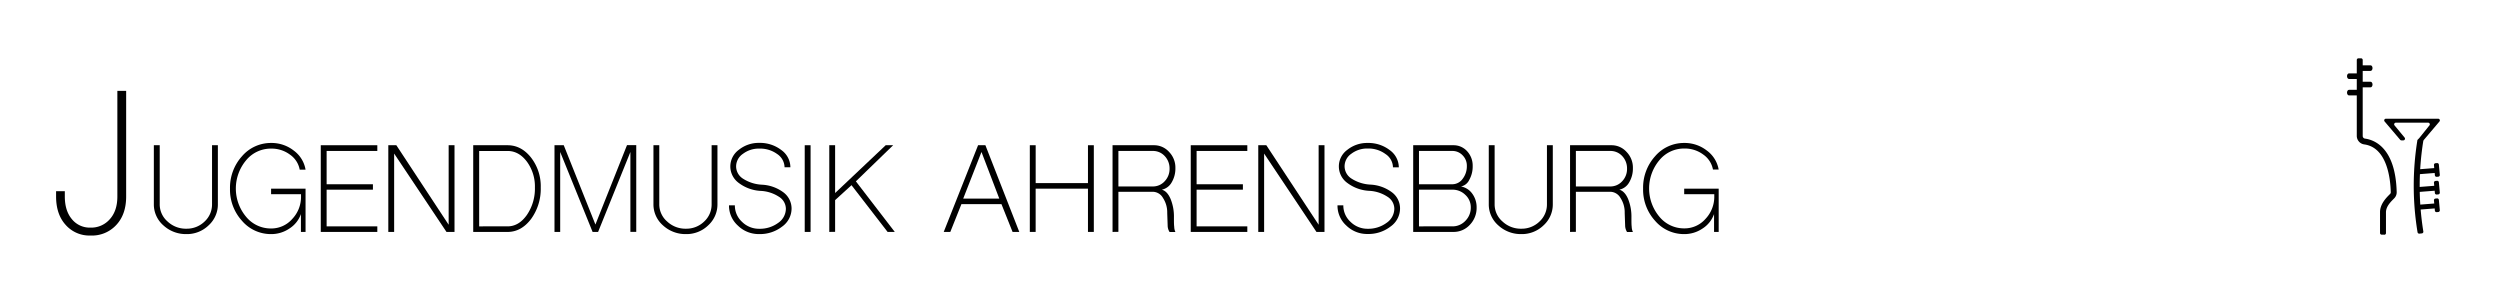 <svg xmlns="http://www.w3.org/2000/svg" viewBox="0 0 1080 127">
  <defs>
    <style>
      .a {
        fill: #000000;
      }

      .b {
        fill: none;
      }
    </style>
  </defs>
  <g>
    <path class="a" d="M70.57,97.35a12,12,0,0,1-4.11-9.16V62.74H69V88.19A9.77,9.77,0,0,0,72.4,95.7a11.54,11.54,0,0,0,8.15,3.1,11,11,0,0,0,7.83-3.1,10,10,0,0,0,3.22-7.51V62.74h2.52V88.19a12.17,12.17,0,0,1-4,9.16,13.42,13.42,0,0,1-9.59,3.78A14.34,14.34,0,0,1,70.57,97.35Z"/>
    <path class="a" d="M104.54,95.39A20,20,0,0,1,99.36,81.5a20.29,20.29,0,0,1,5.18-14,16.41,16.41,0,0,1,12.57-5.74,15.49,15.49,0,0,1,9.78,3.28A12.87,12.87,0,0,1,132,73.29h-2.53a10.07,10.07,0,0,0-4.23-6.51,13.27,13.27,0,0,0-8.14-2.58,13.76,13.76,0,0,0-10.74,5,19,19,0,0,0,0,24.5,13.76,13.76,0,0,0,10.74,5,12,12,0,0,0,9.15-4.11,13.83,13.83,0,0,0,3.79-9.85V83.9H117.11V81.5H132v18.69h-2V92.48a12.18,12.18,0,0,1-5,6.26,13.91,13.91,0,0,1-8,2.39A16.41,16.41,0,0,1,104.54,95.39Z"/>
    <path class="a" d="M138.57,100.19V62.74H163v2.47H141.1V79.6h20v2.34h-20V97.79H163v2.4Z"/>
    <path class="a" d="M167.75,100.19V62.74h3.47l22.6,34.35V62.74h2.53v37.45h-3.47L170.27,66.34v33.85Z"/>
    <path class="a" d="M204.43,62.74h14.84q5.94,0,10.17,5.37A20.2,20.2,0,0,1,233.6,81a22.14,22.14,0,0,1-4.16,13.58q-4.23,5.61-10.17,5.62H204.43Zm14.84,35.05q4.86,0,8.34-4.93A20.1,20.1,0,0,0,231.08,81a18.09,18.09,0,0,0-3.47-11.18q-3.48-4.61-8.34-4.6H207V97.79Z"/>
    <path class="a" d="M239.54,100.19V62.74h4L257.22,97l13.64-34.29h4v37.45h-2.53V65.65l-13.95,34.54H256l-14-34.54v34.54Z"/>
    <path class="a" d="M286.39,97.35a12,12,0,0,1-4.1-9.16V62.74h2.52V88.19a9.77,9.77,0,0,0,3.41,7.51,11.54,11.54,0,0,0,8.15,3.1,11,11,0,0,0,7.83-3.1,10,10,0,0,0,3.22-7.51V62.74h2.52V88.19a12.19,12.19,0,0,1-4,9.16,13.44,13.44,0,0,1-9.6,3.78A14.35,14.35,0,0,1,286.39,97.35Z"/>
    <path class="a" d="M318.78,97.47a11.57,11.57,0,0,1-3.85-8.77h2.53a9.54,9.54,0,0,0,3.09,7.13,10.37,10.37,0,0,0,7.45,3,13.27,13.27,0,0,0,8.15-2.53,7.47,7.47,0,0,0,3.35-6.12,6.17,6.17,0,0,0-3-5.18,15.74,15.74,0,0,0-7.83-2.53A17.16,17.16,0,0,1,319.1,79a8.83,8.83,0,0,1-3.6-7.13,8.93,8.93,0,0,1,3.66-7.14,13.64,13.64,0,0,1,8.84-3,15.08,15.08,0,0,1,9.54,3.09,9.23,9.23,0,0,1,3.91,7.45h-2.52a7.06,7.06,0,0,0-3.22-5.75A12.45,12.45,0,0,0,328,64.2a11.27,11.27,0,0,0-7.07,2.27A6.59,6.59,0,0,0,318,71.9a6.33,6.33,0,0,0,3,5.3,16.57,16.57,0,0,0,8.14,2.59,16.89,16.89,0,0,1,9.35,3.35,8.73,8.73,0,0,1,3.47,7,9.59,9.59,0,0,1-4.1,7.76,15.56,15.56,0,0,1-9.92,3.22A12.78,12.78,0,0,1,318.78,97.47Z"/>
    <path class="a" d="M347.64,100.19V62.74h2.53v37.45Z"/>
    <path class="a" d="M358.25,100.19V62.74h2.52V83.39l21.85-20.65h3.22l-16.1,15.6,16.8,21.85h-3.1L367.85,80l-7.08,6.45v13.7Z"/>
    <path class="a" d="M407.69,100.19l14.84-37.45h3.16l14.64,37.45h-2.9l-4.8-12h-17.3l-4.8,12Zm24-14.4L424,65.65l-7.89,20.14Z"/>
    <path class="a" d="M444.88,100.19V62.74h2.53V79.1H470V62.74h2.53v37.45H470V81.5h-22.6v18.69Z"/>
    <path class="a" d="M480.62,100.19V62.74h17.87a8.66,8.66,0,0,1,6.57,2.91,9.66,9.66,0,0,1,2.71,6.94,11.65,11.65,0,0,1-1.64,6.25,6.35,6.35,0,0,1-4.23,3.1q2.34.63,3.79,4A20.19,20.19,0,0,1,507.14,94c0,1.77,0,3.09.13,4a5.47,5.47,0,0,0,.5,2.21h-2.52a5.16,5.16,0,0,1-.82-2.78L504.24,92a11.37,11.37,0,0,0-1.84-6.5,5.13,5.13,0,0,0-4.35-2.65h-14.9v17.3Zm17.43-19.64a6.8,6.8,0,0,0,5.11-2.27,7.64,7.64,0,0,0,2.09-5.43,7.74,7.74,0,0,0-2.09-5.43,6.85,6.85,0,0,0-5.11-2.21h-14.9V80.55Z"/>
    <path class="a" d="M514.4,100.19V62.74h24.44v2.47H516.93V79.6h20v2.34h-20V97.79h21.91v2.4Z"/>
    <path class="a" d="M543.57,100.19V62.74h3.48l22.6,34.35V62.74h2.53v37.45h-3.47L546.1,66.34v33.85Z"/>
    <path class="a" d="M581.65,97.47a11.54,11.54,0,0,1-3.85-8.77h2.52a9.52,9.52,0,0,0,3.1,7.13,10.36,10.36,0,0,0,7.45,3A13.26,13.26,0,0,0,599,96.27a7.47,7.47,0,0,0,3.35-6.12,6.17,6.17,0,0,0-3-5.18,15.67,15.67,0,0,0-7.83-2.53A17.16,17.16,0,0,1,582,79,8.82,8.82,0,0,1,582,64.76a13.64,13.64,0,0,1,8.84-3,15.07,15.07,0,0,1,9.53,3.09,9.24,9.24,0,0,1,3.92,7.45h-2.53a7,7,0,0,0-3.22-5.75,12.4,12.4,0,0,0-7.7-2.39,11.28,11.28,0,0,0-7.08,2.27,6.62,6.62,0,0,0-2.9,5.43,6.33,6.33,0,0,0,3,5.3,16.61,16.61,0,0,0,8.15,2.59,16.89,16.89,0,0,1,9.34,3.35,8.7,8.7,0,0,1,3.47,7,9.56,9.56,0,0,1-4.1,7.76,15.55,15.55,0,0,1-9.91,3.22A12.77,12.77,0,0,1,581.65,97.47Z"/>
    <path class="a" d="M610.5,62.74h17.43a7.83,7.83,0,0,1,5.87,2.59,9.11,9.11,0,0,1,2.4,6.32,11.78,11.78,0,0,1-1.45,6,5.12,5.12,0,0,1-3.6,2.91A7.61,7.61,0,0,1,636,83.64a9.87,9.87,0,0,1,1.9,6A10.47,10.47,0,0,1,635,97.09a9.44,9.44,0,0,1-7.07,3.1H610.5ZM627.43,79.6a5.49,5.49,0,0,0,4.42-2.33,8.84,8.84,0,0,0,1.83-5.62,6.31,6.31,0,0,0-1.83-4.55,6,6,0,0,0-4.42-1.89H613V79.6Zm0,18.19a7.56,7.56,0,0,0,5.62-2.4,8,8,0,0,0,2.33-5.75,7.22,7.22,0,0,0-2.33-5.43,7.79,7.79,0,0,0-5.62-2.27H613V97.79Z"/>
    <path class="a" d="M647.25,97.35a12,12,0,0,1-4.1-9.16V62.74h2.53V88.19a9.74,9.74,0,0,0,3.41,7.51,11.52,11.52,0,0,0,8.14,3.1,11,11,0,0,0,7.83-3.1,10,10,0,0,0,3.22-7.51V62.74h2.53V88.19a12.2,12.2,0,0,1-4,9.16,13.43,13.43,0,0,1-9.6,3.78A14.35,14.35,0,0,1,647.25,97.35Z"/>
    <path class="a" d="M678.26,100.19V62.74h17.87a8.65,8.65,0,0,1,6.56,2.91,9.67,9.67,0,0,1,2.72,6.94,11.65,11.65,0,0,1-1.64,6.25,6.35,6.35,0,0,1-4.23,3.1c1.55.42,2.82,1.75,3.79,4A20.37,20.37,0,0,1,704.78,94c0,1.77,0,3.09.12,4a5.61,5.61,0,0,0,.51,2.21h-2.53a5.34,5.34,0,0,1-.82-2.78L701.87,92a11.36,11.36,0,0,0-1.83-6.5,5.14,5.14,0,0,0-4.36-2.65h-14.9v17.3Zm17.42-19.64a6.82,6.82,0,0,0,5.12-2.27,7.63,7.63,0,0,0,2.08-5.43,7.73,7.73,0,0,0-2.08-5.43,6.87,6.87,0,0,0-5.12-2.21h-14.9V80.55Z"/>
    <path class="a" d="M715,95.39a20,20,0,0,1-5.18-13.89,20.24,20.24,0,0,1,5.18-14,16.41,16.41,0,0,1,12.56-5.74,15.5,15.5,0,0,1,9.79,3.28,12.86,12.86,0,0,1,5.11,8.21H740a10.15,10.15,0,0,0-4.23-6.51,13.3,13.3,0,0,0-8.15-2.58,13.73,13.73,0,0,0-10.73,5,19,19,0,0,0,0,24.5,13.73,13.73,0,0,0,10.73,5,12,12,0,0,0,9.16-4.11,13.88,13.88,0,0,0,3.79-9.85V83.9H727.57V81.5h14.9v18.69h-2V92.48a12.18,12.18,0,0,1-5,6.26,13.92,13.92,0,0,1-8,2.39A16.41,16.41,0,0,1,715,95.39Z"/>
  </g>
  <path class="a" d="M28.31,97.09q-4.08-4.55-4.08-12.21V82.61H28v2.27q0,6.12,3,9.73a9.91,9.91,0,0,0,8.07,3.72,10.63,10.63,0,0,0,8.44-3.72Q50.71,91,50.7,84.88V39.26h3.8V84.88q0,7.66-4.18,12.21a14.26,14.26,0,0,1-11.19,4.66A13.67,13.67,0,0,1,28.31,97.09Z"/>
  <g>
    <path class="a" d="M1030,101.38h-1.11a.73.73,0,0,1-.72-.73v-9c0-3.68,3-6.51,4.35-7.87a1,1,0,0,0,.29-.77c-.14-5.75-1.55-19.29-11.48-20.63a3.72,3.72,0,0,1-3.2-3.67V25.92a.73.73,0,0,1,.73-.73h1.1a.73.73,0,0,1,.73.73V58.75a1.14,1.14,0,0,0,1,1.13c4,.54,13.19,3.87,13.68,23.1a3.66,3.66,0,0,1-1,2.62c-1,1.08-3.63,3.31-3.63,6.09v9a.73.73,0,0,1-.73.73"/>
    <path class="a" d="M1024.08,30.63h-3.82c-.48,0-.86-.54-.86-1.21s.38-1.21.86-1.21h3.82c.47,0,.85.54.85,1.21s-.38,1.21-.85,1.21"/>
    <path class="a" d="M1024.08,37.73h-3.82c-.48,0-.86-.54-.86-1.21s.38-1.21.86-1.21h3.82c.47,0,.85.54.85,1.21s-.38,1.21-.85,1.21"/>
    <path class="a" d="M1018.58,34.12h-3.82c-.47,0-.85-.54-.85-1.21s.38-1.21.85-1.21h3.82c.48,0,.86.54.86,1.21s-.38,1.21-.86,1.21"/>
    <path class="a" d="M1018.58,41.22h-3.82c-.47,0-.85-.54-.85-1.21s.38-1.21.85-1.21h3.82c.48,0,.86.54.86,1.21s-.38,1.21-.86,1.21"/>
    <path class="a" d="M1046.88,60.81a122.76,122.76,0,0,0,0,39.17.72.72,0,0,1-.58.84l-1.07.11a.74.74,0,0,1-.85-.6,123.32,123.32,0,0,1-.08-39.67l0-.16.81-.84,4.35-5.42A.72.72,0,0,0,1049,53h-14a.72.72,0,0,0-.52,1.22l4.32,5.23a.73.73,0,0,1-.56,1.19h-.82a.74.74,0,0,1-.55-.26l-6.69-7.87a.72.72,0,0,1,.52-1.22h22.6a.72.72,0,0,1,.52,1.22l-6.7,7.91a.73.73,0,0,0-.19.37"/>
    <path class="a" d="M1051.87,75.73l-.4-4.43a.73.73,0,0,1,.66-.79l.67-.06a.73.73,0,0,1,.79.66l.41,4.43a.74.74,0,0,1-.66.79l-.68.06a.73.73,0,0,1-.79-.66"/>
    <path class="a" d="M1043.75,74.64l-.06-.68a.73.73,0,0,1,.67-.78l7.56-.59a.73.73,0,0,1,.78.67l0,.67a.73.73,0,0,1-.67.78l-7.55.59a.72.72,0,0,1-.78-.66"/>
    <path class="a" d="M1051.87,83.39l-.4-4.44a.71.71,0,0,1,.66-.78l.67-.07a.73.73,0,0,1,.79.66l.41,4.43a.74.74,0,0,1-.66.79l-.68.06a.73.73,0,0,1-.79-.65"/>
    <path class="a" d="M1043.75,82.29l-.06-.68a.73.73,0,0,1,.67-.78l7.56-.59a.73.73,0,0,1,.78.67l0,.68a.73.73,0,0,1-.67.78l-7.55.59a.73.73,0,0,1-.78-.67"/>
    <path class="a" d="M1051.87,91l-.4-4.43a.72.72,0,0,1,.66-.79l.67-.07a.73.73,0,0,1,.79.66l.41,4.43a.74.74,0,0,1-.66.79l-.68.06a.72.72,0,0,1-.79-.65"/>
    <path class="a" d="M1043.75,89.94l-.06-.68a.73.73,0,0,1,.67-.78l7.56-.59a.73.73,0,0,1,.78.67l0,.68a.73.73,0,0,1-.67.78l-7.55.59a.73.73,0,0,1-.78-.67"/>
  </g>
  <rect class="b" width="1080" height="127"/>
</svg>
